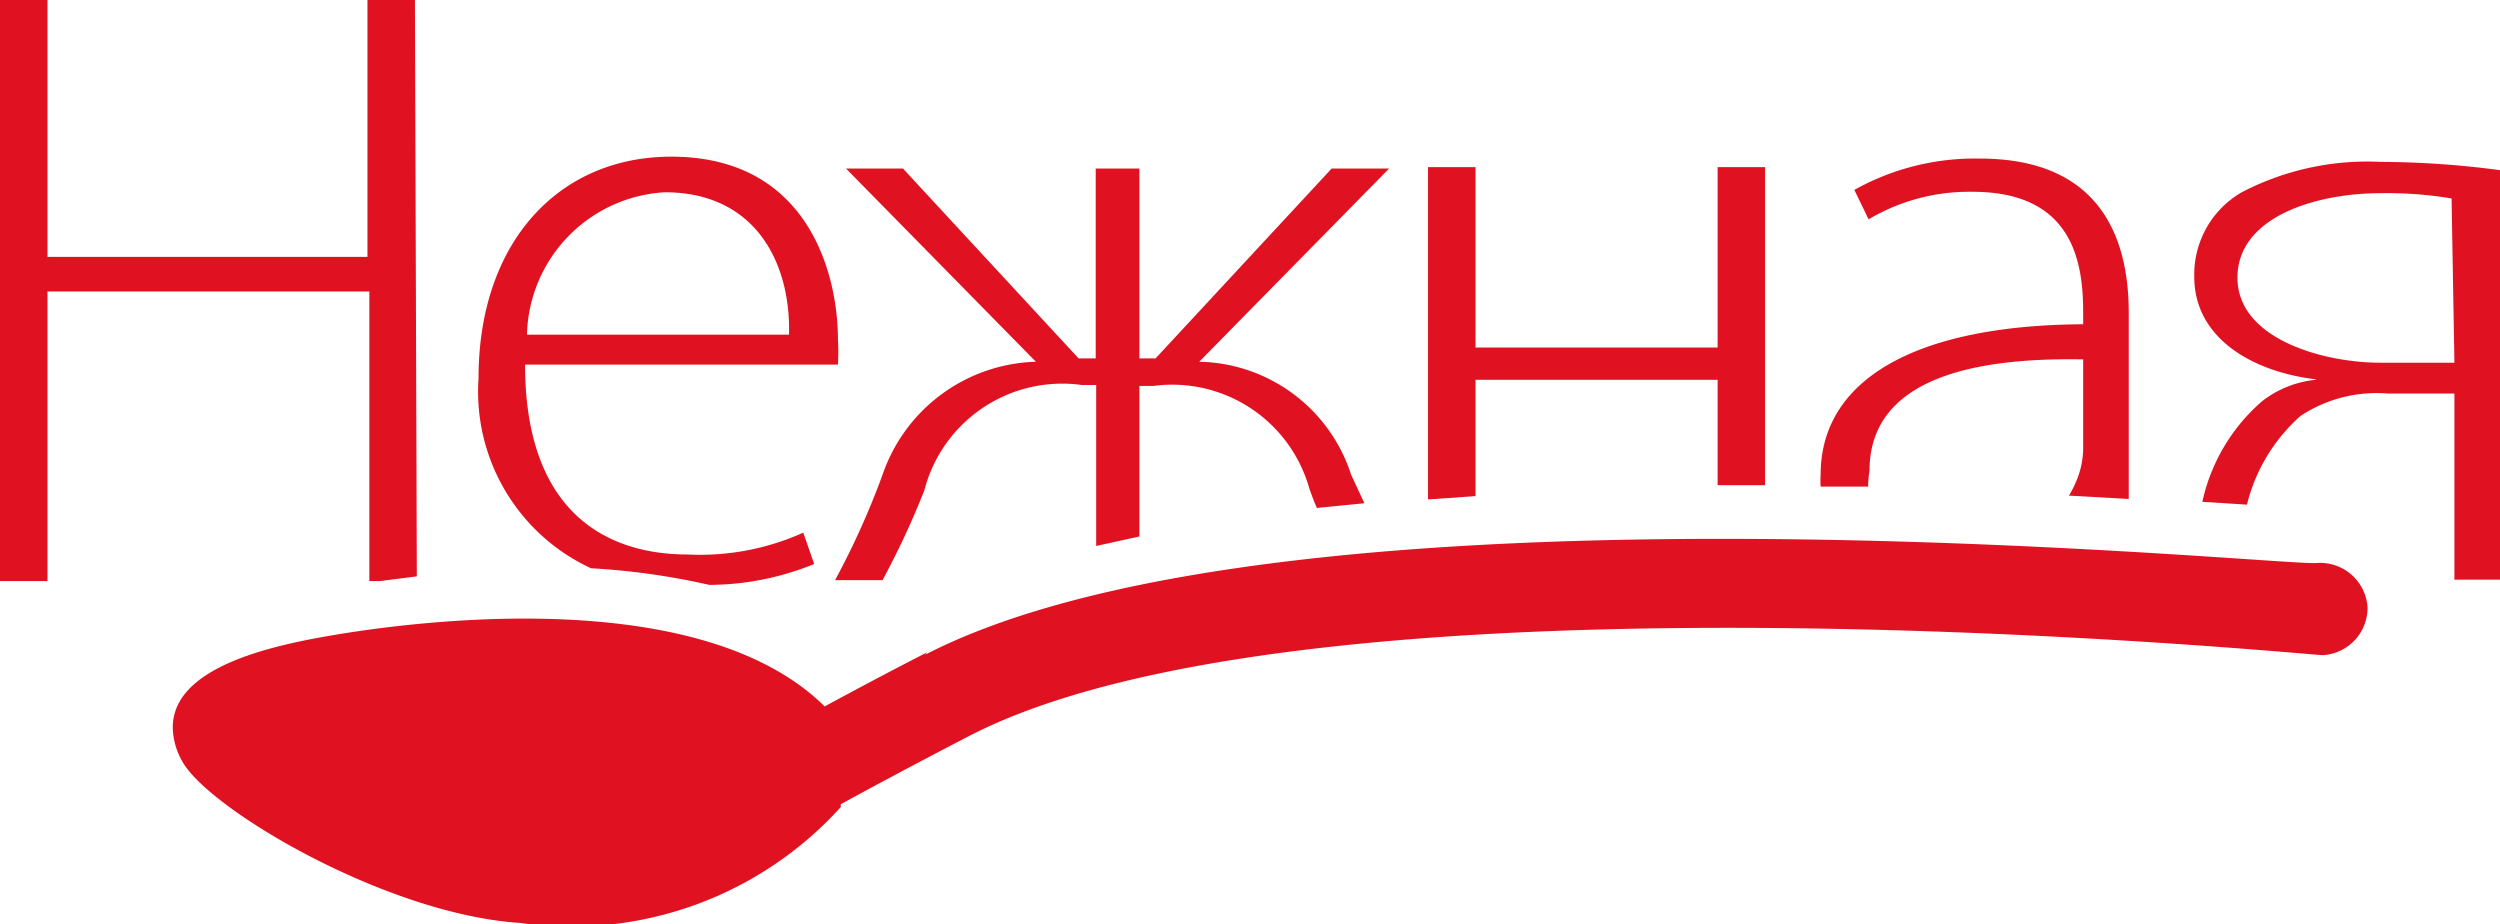<?xml version="1.0" encoding="UTF-8"?> <svg xmlns="http://www.w3.org/2000/svg" viewBox="0 0 52.66 19.47"><defs><style>.cls-1{fill:#e01121;}</style></defs><g id="Layer_2" data-name="Layer 2"><g id="Livello_1" data-name="Livello 1"><path class="cls-1" d="M8.74,0h-1V5.41H1V0H0V12.24H1V6.14H7.78v6.1H8l.78-.1Z"></path><path class="cls-1" d="M17.15,11.88l-.23-.66a5.3,5.3,0,0,1-2.43.46c-1.78,0-3.43-.95-3.43-4h6.59a4.27,4.27,0,0,0,0-.53c0-1.34-.6-3.85-3.51-3.85-2.37,0-4.06,1.8-4.06,4.67a4.1,4.1,0,0,0,2.37,4,14.93,14.93,0,0,1,2.49.35A5.9,5.9,0,0,0,17.15,11.88ZM14,4.05c1.93,0,2.66,1.51,2.62,3H11.1A3.08,3.08,0,0,1,14,4.05Z"></path><path class="cls-1" d="M24,8.13h.29a3,3,0,0,1,3.29,2.16c.05.14.1.28.16.41l1-.1L28.46,10a3.43,3.43,0,0,0-3.2-2.38l4-4.07H28.05l-3.71,4H24v-4h-.92v4h-.36l-3.7-4H17.82l4,4.07A3.52,3.52,0,0,0,18.59,10a16.7,16.7,0,0,1-1,2.22h1a17.52,17.52,0,0,0,.88-1.89,3,3,0,0,1,3.32-2.22h.3v3.39L24,11.3Z"></path><path class="cls-1" d="M31.08,8h5.1v2.22h1V3.52h-1v3.8h-5.1V3.52h-1v7l1-.07Z"></path><path class="cls-1" d="M39.38,9.91c0-2.16,2.74-2.37,4.5-2.34V9.46a1.84,1.84,0,0,1-.09.53,2.27,2.27,0,0,1-.21.45l1.26.07V6.59c0-1.72-.71-3.25-3.14-3.25A5.21,5.21,0,0,0,39.06,4l.3.62a4.15,4.15,0,0,1,2.19-.58c2.12,0,2.33,1.49,2.33,2.54v.25C40.34,6.85,38.35,8,38.35,10a1.9,1.9,0,0,0,0,.25l1,0A2.25,2.25,0,0,1,39.38,9.91Z"></path><path class="cls-1" d="M50.15,3.41a5.73,5.73,0,0,0-2.93.64,2,2,0,0,0-1,1.78c0,1.29,1.22,2,2.56,2.16V8a2.19,2.19,0,0,0-1.13.45,3.91,3.91,0,0,0-1.26,2.12l.94.06a3.66,3.66,0,0,1,1.13-1.87,2.9,2.9,0,0,1,1.84-.47H51.7v3.92h1V3.59A19.35,19.35,0,0,0,50.15,3.41ZM51.7,7.64H50.13c-1.17,0-3-.49-3-1.79s1.69-1.78,3-1.78a8.26,8.26,0,0,1,1.51.11Z"></path><path class="cls-1" d="M24,12.23h0Z"></path><path class="cls-1" d="M19.53,13.74c-.82.42-1.53.8-2.16,1.14-2.76-2.73-9.26-1.7-10.59-1.46s-3.18.72-3.14,1.94a1.48,1.48,0,0,0,.19.66c.52,1,4.3,3.24,7.12,3.42A7.65,7.65,0,0,0,17.71,17s0,0,0-.06c.73-.4,1.63-.88,2.71-1.44,7.36-3.8,28.3-1.69,28.51-1.7a1,1,0,0,0,.94-1v0a1,1,0,0,0-1.08-.94c-.87.06-21.57-2.06-29.3,1.93"></path></g></g></svg> 